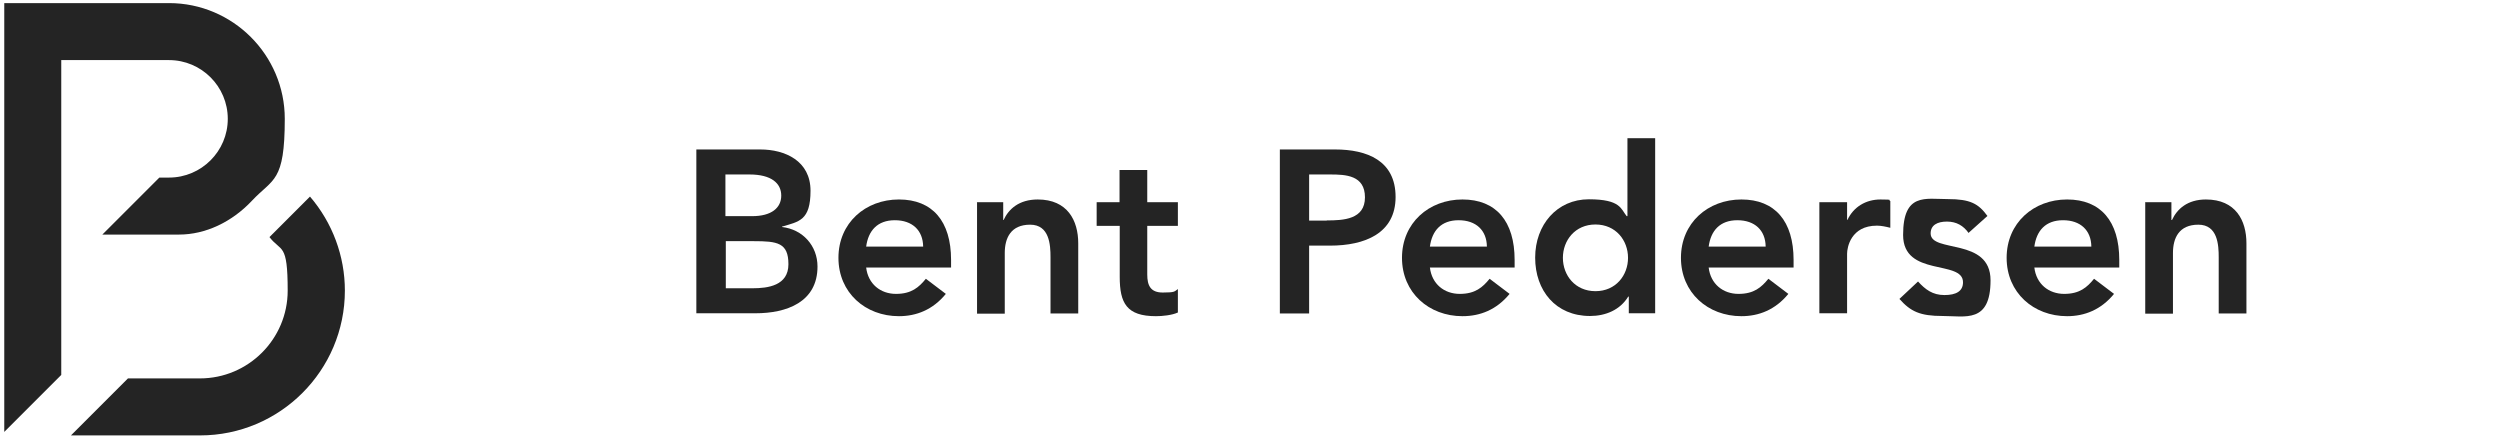 <?xml version="1.0" encoding="UTF-8"?>
<svg xmlns="http://www.w3.org/2000/svg" version="1.1" viewBox="0 0 1289.6 227.1">
  <defs>
    <style>
      .cls-1 {
        fill: #242424;
      }
    </style>
  </defs>
  <!-- Generator: Adobe Illustrator 28.7.5, SVG Export Plug-In . SVG Version: 1.2.0 Build 176)  -->
  <g>
    <g id="Artwork">
      <g>
        <g>
          <path class="cls-1" d="M87.2,1.6c32.9,0,59.7,26.8,59.7,59.7s-6,30.6-16.9,42.2c-10.4,11.1-24.1,17.5-37.6,17.5h-39.6s29.4-29.4,29.4-29.4h5c16.7,0,30.3-13.6,30.3-30.3s-13.6-30.3-30.3-30.3H31.6v162.4l-29.4,29.4V1.6h85"/>
          <path class="cls-1" d="M159.9,101.4c11.6,13.5,18,30.7,18,48.5,0,41.2-33.5,74.7-74.7,74.7H36.6l29.4-29.4h37.1c25,0,45.3-20.3,45.3-45.3s-3.3-19.7-9.4-27.6l20.9-20.9"/>
        </g>
        <path class="cls-1" d="M359.2,77.1h33c12.8,0,25.9,5.9,25.9,21.3s-6,15.9-14.7,18.5v.2c10.6,1.2,18.3,9.6,18.3,20.4,0,18.4-16,24.1-32,24.1h-30.5v-84.6ZM374.3,111.5h13.7c10,0,15-4.3,15-10.6s-5-10.9-16.4-10.9h-12.4v21.5ZM374.3,148.7h13.9c7.8,0,18.5-1.3,18.5-12.4s-5.7-11.9-17.9-11.9h-14.4v24.4Z"/>
        <path class="cls-1" d="M446.8,138c1,8.5,7.4,13.6,15.4,13.6s11.8-3.4,15.4-7.8l10.3,7.8c-6.7,8.2-15.2,11.5-24.2,11.5-17.3,0-31.2-12.1-31.2-30.1s13.9-30.1,31.2-30.1,26.9,11.2,26.9,31.2v3.9h-43.7ZM476.2,127.2c-.1-8.4-5.6-13.6-14.6-13.6s-13.7,5.4-14.8,13.6h29.4Z"/>
        <path class="cls-1" d="M503.9,104.3h13.6v9.2h.2c2.6-5.7,8-10.6,17.6-10.6,15.4,0,20.9,10.9,20.9,22.6v36.2h-14.3v-29c0-6.3-.5-16.8-10.5-16.8s-13.1,6.9-13.1,14.6v31.3h-14.3v-57.3Z"/>
        <path class="cls-1" d="M565.7,116.5v-12.2h11.8v-16.6h14.3v16.6h15.8v12.2h-15.8v25.1c0,5.7,1.7,9.3,8,9.3s6-.5,7.8-1.8v12.1c-3,1.4-8,1.9-11.3,1.9-15.2,0-18.7-6.8-18.7-20.3v-26.3h-11.8Z"/>
        <path class="cls-1" d="M660.3,77.1h28.4c16.4,0,31.2,5.7,31.2,24.5s-15.9,25.1-33.8,25.1h-10.8v35h-15.1v-84.6ZM684.4,113.7c8.6,0,19.7-.5,19.7-11.9s-9.9-11.8-18-11.8h-10.8v23.8h9.1Z"/>
        <path class="cls-1" d="M737.6,138c1,8.5,7.4,13.6,15.4,13.6s11.8-3.4,15.4-7.8l10.3,7.8c-6.7,8.2-15.2,11.5-24.3,11.5-17.3,0-31.2-12.1-31.2-30.1s13.9-30.1,31.2-30.1,26.9,11.2,26.9,31.2v3.9h-43.7ZM767,127.2c-.1-8.4-5.6-13.6-14.6-13.6s-13.7,5.4-14.8,13.6h29.4Z"/>
        <path class="cls-1" d="M840.1,153h-.2c-4.2,6.9-11.7,10-19.7,10-17.7,0-28.3-13.1-28.3-30.1s11.3-30.1,27.7-30.1,16.5,5,19.5,8.7h.4v-40.2h14.3v90.3h-13.6v-8.6ZM823,150.2c10.5,0,16.8-8.2,16.8-17.2s-6.3-17.2-16.8-17.2-16.8,8.2-16.8,17.2,6.3,17.2,16.8,17.2"/>
        <path class="cls-1" d="M881.4,138c1,8.5,7.4,13.6,15.4,13.6s11.8-3.4,15.4-7.8l10.3,7.8c-6.7,8.2-15.2,11.5-24.2,11.5-17.3,0-31.2-12.1-31.2-30.1s13.9-30.1,31.2-30.1,26.9,11.2,26.9,31.2v3.9h-43.7ZM910.8,127.2c-.1-8.4-5.6-13.6-14.6-13.6s-13.7,5.4-14.8,13.6h29.4Z"/>
        <path class="cls-1" d="M938.5,104.3h14.3v9.1h.2c3.1-6.6,9.4-10.5,17-10.5s3.5.4,5.1.8v13.8c-2.4-.6-4.7-1.1-6.9-1.1-13.5,0-15.4,11.3-15.4,14.5v30.7h-14.3v-57.3Z"/>
        <path class="cls-1" d="M1015.5,120.2c-2.7-3.8-6.3-5.9-11.2-5.9s-8.4,1.8-8.4,6.1c0,10.3,30.9,1.9,30.9,24.2s-13,18.4-24.7,18.4-16.5-2.3-22.3-8.8l9.6-9c3.7,4.1,7.5,7,13.6,7s9.6-2,9.6-6.6c0-11.8-30.9-2.5-30.9-24.4s11.5-18.5,23.1-18.5,15.8,2.4,20.4,8.7l-9.6,8.6Z"/>
        <path class="cls-1" d="M1049.4,138c1,8.5,7.4,13.6,15.4,13.6s11.8-3.4,15.4-7.8l10.3,7.8c-6.7,8.2-15.2,11.5-24.2,11.5-17.3,0-31.2-12.1-31.2-30.1s13.9-30.1,31.2-30.1,26.9,11.2,26.9,31.2v3.9h-43.7ZM1078.8,127.2c-.1-8.4-5.6-13.6-14.6-13.6s-13.7,5.4-14.8,13.6h29.4Z"/>
        <path class="cls-1" d="M1106.5,104.3h13.6v9.2h.3c2.6-5.7,8-10.6,17.5-10.6,15.4,0,20.9,10.9,20.9,22.6v36.2h-14.3v-29c0-6.3-.5-16.8-10.5-16.8s-13.1,6.9-13.1,14.6v31.3h-14.3v-57.3Z"/>
      </g>
    </g>
  </g>
</svg>